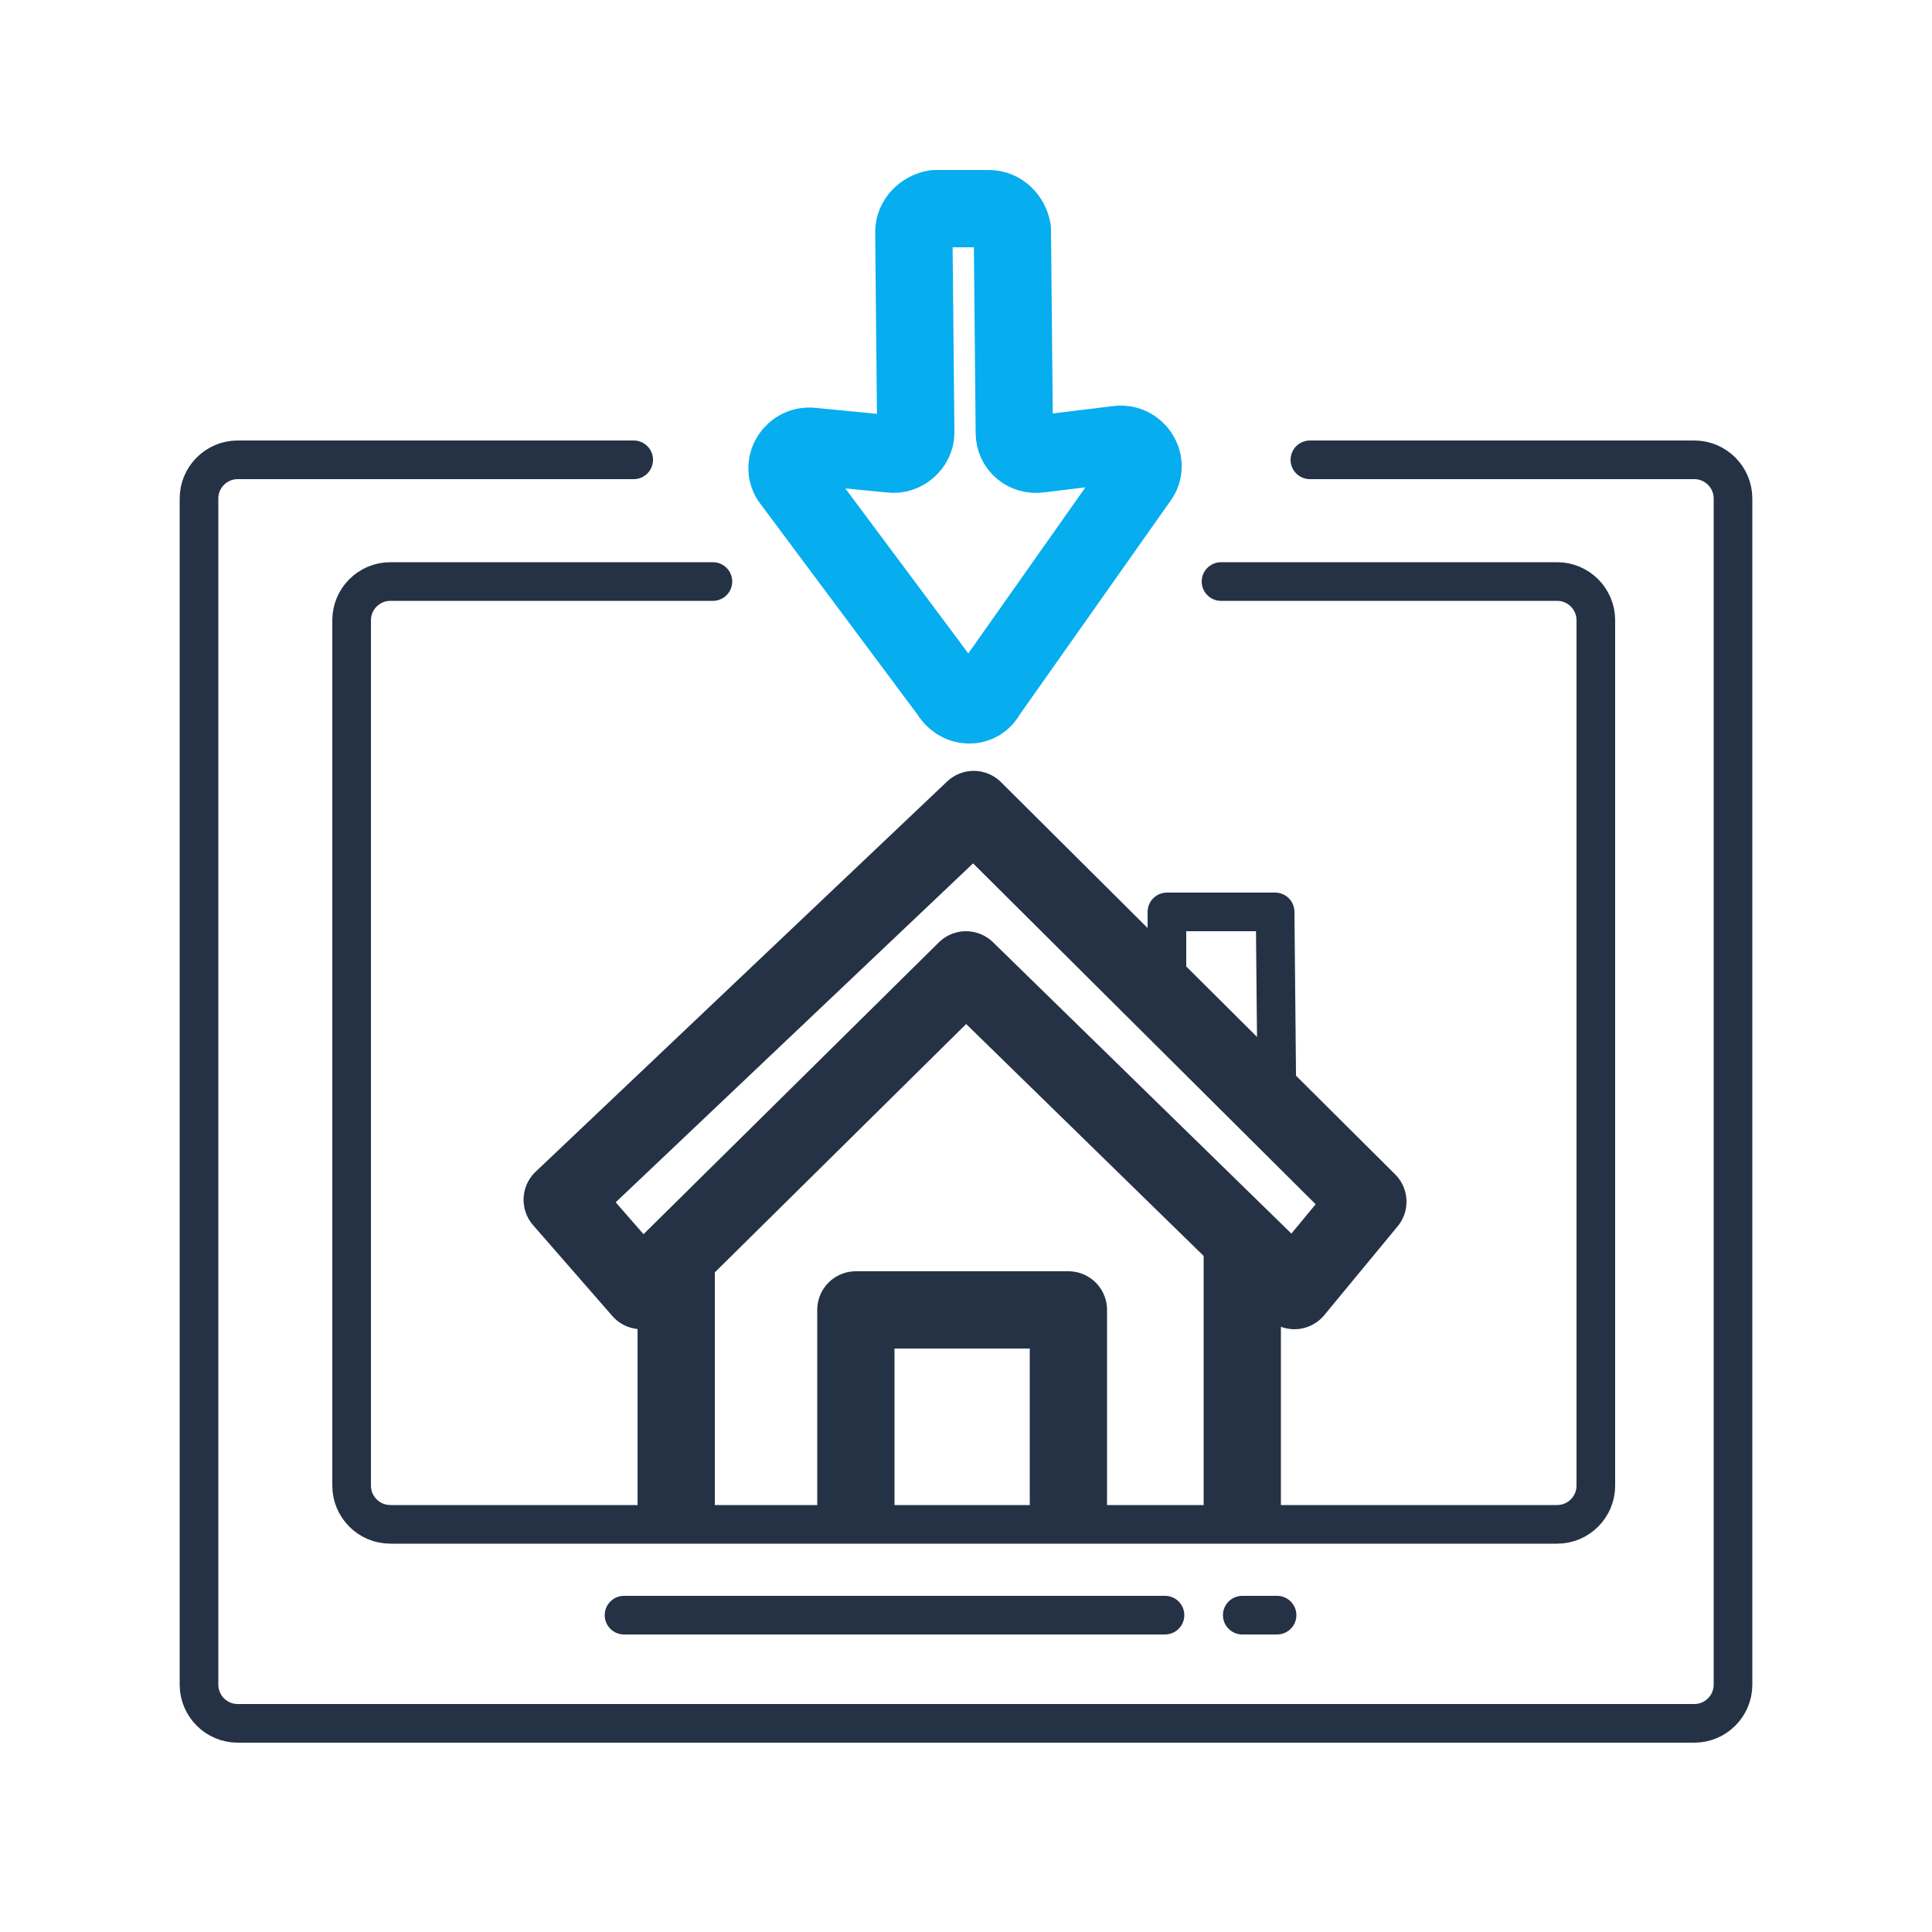 <?xml version="1.0" encoding="utf-8"?>
<!-- Generator: Adobe Illustrator 23.0.3, SVG Export Plug-In . SVG Version: 6.00 Build 0)  -->
<svg version="1.1" id="Слой_1" xmlns="http://www.w3.org/2000/svg" xmlns:xlink="http://www.w3.org/1999/xlink" x="0px" y="0px"
	 viewBox="0 0 100 100" style="enable-background:new 0 0 100 100;" xml:space="preserve">
<style type="text/css">
	.st0{fill:none;stroke:#06ADEF;stroke-width:4;stroke-linecap:round;stroke-linejoin:round;stroke-miterlimit:10;}
	.st1{fill:none;stroke:#253246;stroke-width:2;stroke-linecap:round;stroke-linejoin:round;stroke-miterlimit:10;}
	.st2{fill:none;stroke:#253246;stroke-width:4;stroke-linecap:round;stroke-linejoin:round;stroke-miterlimit:10;}
</style>
<g>
	<path class="st0" d="M49.1,35.8l-8.2-11C40.4,24,41.1,23,42,23.1l4.1,0.4c0.7,0.1,1.3-0.5,1.3-1.1L47.3,12c0-0.6,0.5-1.1,1.1-1.2
		h1.4h1.4c0.6,0,1.1,0.5,1.2,1.1l0.1,10.5c0,0.7,0.6,1.2,1.3,1.1l4.1-0.5c0.9-0.1,1.6,0.9,1.1,1.7l-7.9,11.2
		C50.7,36.7,49.6,36.7,49.1,35.8z"/>
	<path class="st1" d="M67.8,23.8h19.9c1.1,0,2,0.9,2,2v61.4c0,1.1-0.9,2-2,2H12.3c-1.1,0-2-0.9-2-2V25.8c0-1.1,0.9-2,2-2h20.5"/>
	<path class="st1" d="M63.2,30.1h17.4c1.1,0,2,0.9,2,2v44.8c0,1.1-0.9,2-2,2H35.3H20.2c-1.1,0-2-0.9-2-2V32.1c0-1.1,0.9-2,2-2h16.7"
		/>
	<line class="st2" x1="35" y1="65.4" x2="35" y2="77.8"/>
	<line class="st2" x1="64.3" y1="64.4" x2="64.3" y2="77.8"/>
	<polygon class="st2" points="33.2,66.8 29.1,62.1 50.4,41.9 70.8,62.2 67,66.8 50,50.2 	"/>
	<polyline class="st2" points="44.3,77.8 44.3,67.8 55.3,67.8 55.3,77.8 	"/>
	<polyline class="st1" points="60.4,51.8 60.4,47.2 66,47.2 66.1,57.6 	"/>
	<line class="st1" x1="32.3" y1="83.6" x2="60.3" y2="83.6"/>
	<line class="st1" x1="64.3" y1="83.6" x2="66.1" y2="83.6"/>
</g>
</svg>
